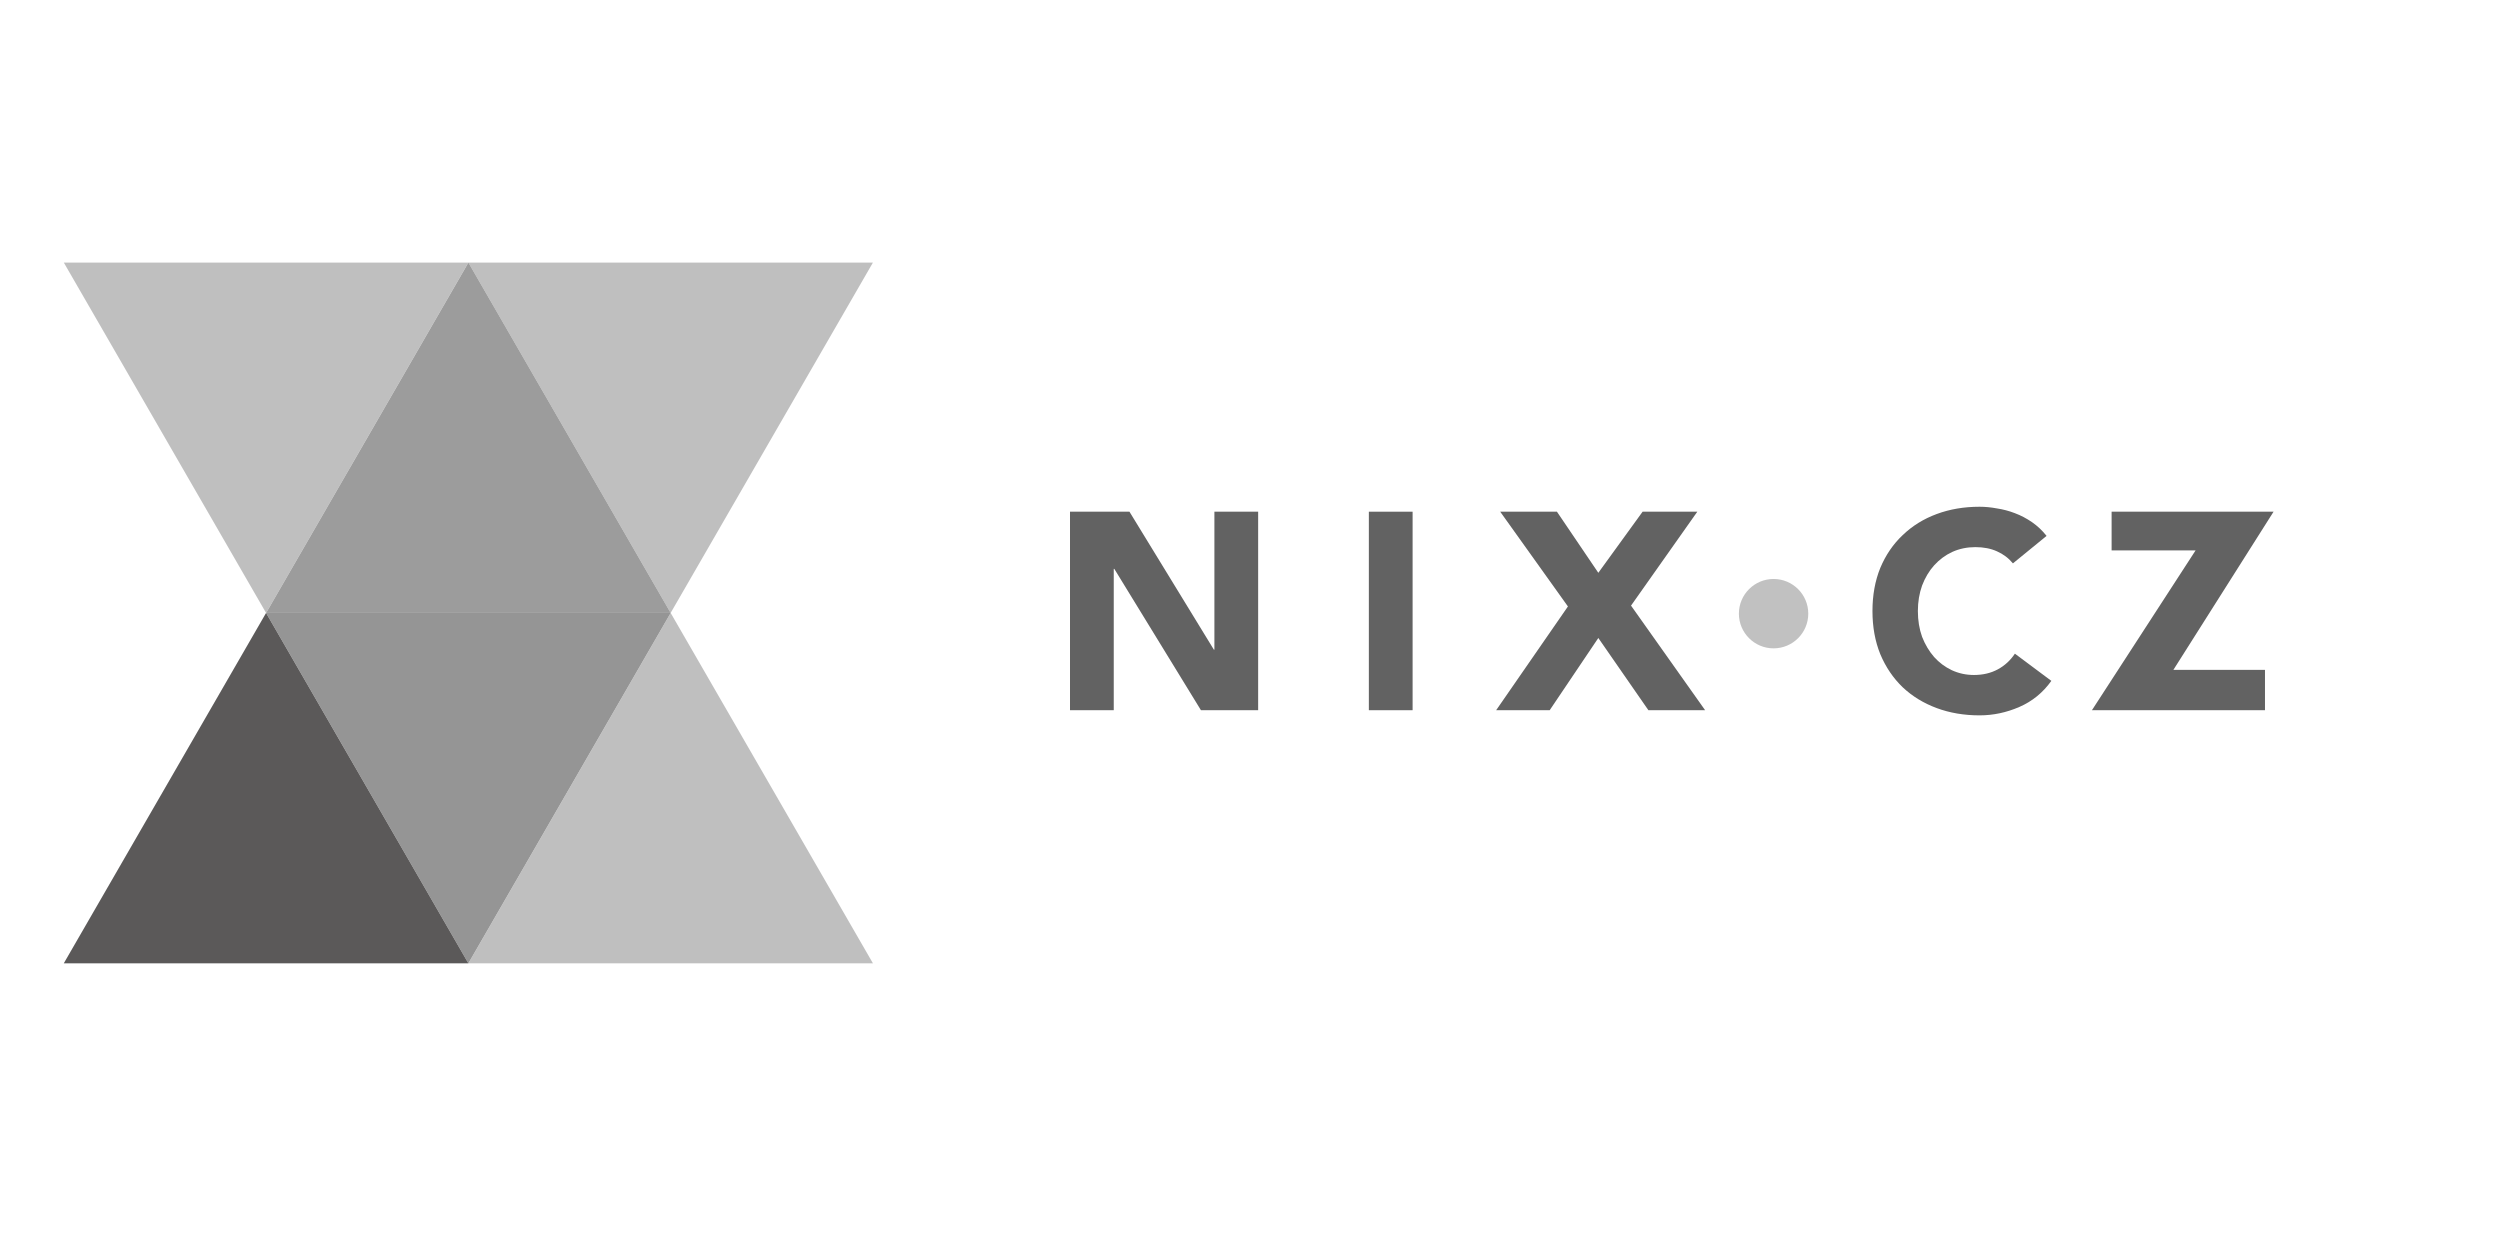 <svg width="146" height="72" viewBox="0 0 146 72" fill="none" xmlns="http://www.w3.org/2000/svg">
    <path d="M15.54 35.797L3.727 15.336L27.353 15.336L15.54 35.797Z" fill="#BFBFBF"/>
    <path d="M39.165 35.797L27.352 15.336L50.978 15.336L39.165 35.797Z" fill="#BFBFBF"/>
    <path d="M39.167 35.797L50.98 56.258L27.354 56.258L39.167 35.797Z" fill="#BFBFBF"/>
    <path d="M27.355 15.336L39.168 35.797L15.541 35.797L27.355 15.336Z" fill="#9C9C9C"/>
    <path d="M27.352 56.258L15.539 35.797L39.166 35.797L27.352 56.258Z" fill="#959595"/>
    <path d="M15.538 35.797L27.352 56.258L3.725 56.258L15.538 35.797Z" fill="#5B5959"/>
    <path d="M122.168 41.477L128.223 32.143H123.318V29.883L132.776 29.883L126.926 39.119H132.275V41.477H122.168Z" fill="#626262"/>
    <path d="M117.555 32.901C117.304 32.596 116.993 32.361 116.622 32.197C116.262 32.034 115.841 31.952 115.361 31.952C114.881 31.952 114.433 32.044 114.018 32.23C113.615 32.416 113.26 32.678 112.954 33.016C112.659 33.344 112.425 33.737 112.25 34.195C112.086 34.654 112.004 35.15 112.004 35.685C112.004 36.231 112.086 36.733 112.25 37.192C112.425 37.639 112.659 38.032 112.954 38.371C113.249 38.698 113.593 38.955 113.986 39.14C114.39 39.326 114.821 39.419 115.279 39.419C115.803 39.419 116.267 39.309 116.671 39.091C117.075 38.873 117.408 38.567 117.67 38.174L119.799 39.763C119.308 40.45 118.685 40.958 117.932 41.285C117.179 41.613 116.404 41.777 115.607 41.777C114.701 41.777 113.866 41.635 113.101 41.351C112.337 41.067 111.677 40.663 111.12 40.139C110.563 39.604 110.127 38.96 109.81 38.207C109.504 37.454 109.352 36.613 109.352 35.685C109.352 34.757 109.504 33.917 109.81 33.163C110.127 32.41 110.563 31.772 111.12 31.248C111.677 30.713 112.337 30.303 113.101 30.02C113.866 29.736 114.701 29.594 115.607 29.594C115.934 29.594 116.273 29.627 116.622 29.692C116.982 29.747 117.332 29.839 117.67 29.97C118.019 30.101 118.352 30.276 118.669 30.494C118.985 30.713 119.269 30.98 119.52 31.297L117.555 32.901Z" fill="#626262"/>
    <path d="M91.567 35.417L87.612 29.883H90.925L93.342 33.452L95.928 29.883H99.123L95.252 35.368L99.579 41.476H96.266L93.342 37.258L90.502 41.476H87.375L91.567 35.417Z" fill="#626262"/>
    <path d="M79.941 29.883H82.496V41.476H79.941V29.883Z" fill="#626262"/>
    <path d="M62.488 29.883H65.96L70.889 37.939H70.921V29.883H73.476V41.476H70.135L65.076 33.223H65.043V41.476H62.488V29.883Z" fill="#626262"/>
    <circle cx="103.577" cy="35.838" r="2.026" fill="#C1C1C1"/>
</svg>
